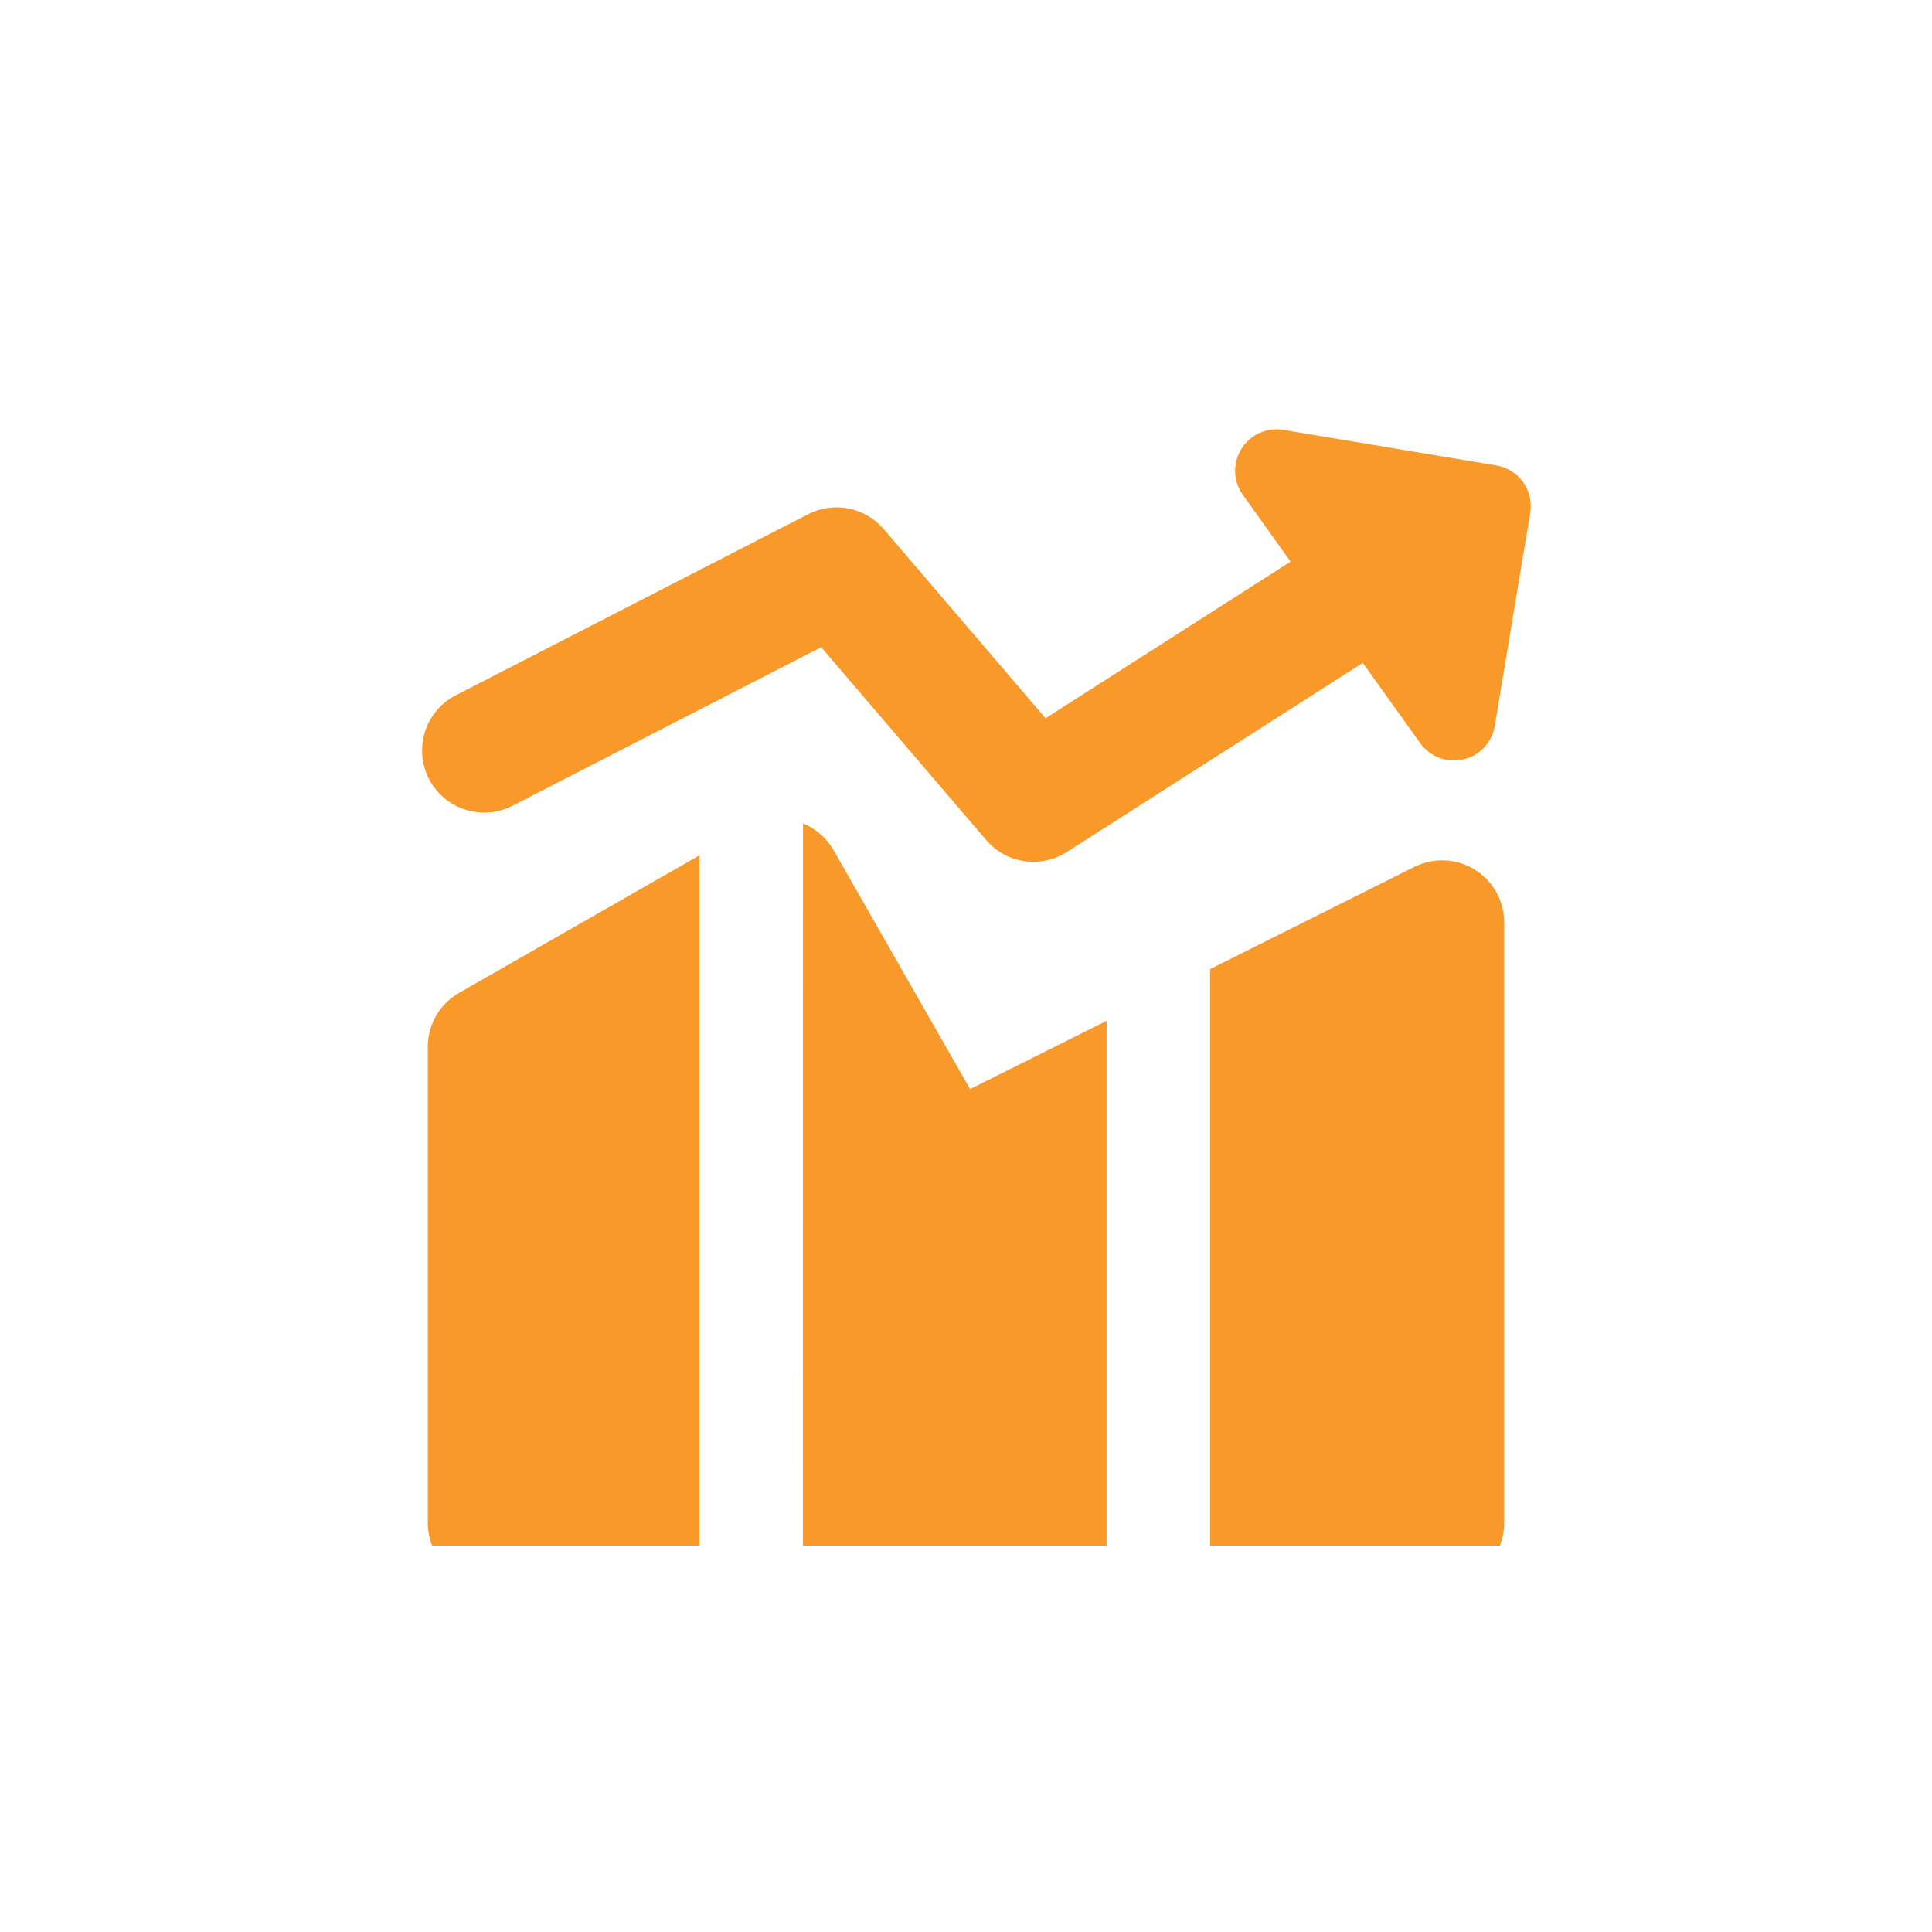 <?xml version="1.0" encoding="UTF-8"?>
<svg xmlns="http://www.w3.org/2000/svg" width="40" height="40" viewBox="0 0 40 40" fill="none">
  <g clip-path="url(#clip0_1529_562)">
    <path fill-rule="evenodd" clip-rule="evenodd" d="M25.702 9.293C25.791 9.149 25.922 9.035 26.076 8.965C26.23 8.895 26.402 8.873 26.569 8.9L30.977 9.636C31.201 9.673 31.401 9.798 31.533 9.983C31.665 10.168 31.718 10.397 31.681 10.621L30.947 15.031C30.919 15.198 30.843 15.353 30.726 15.476C30.61 15.6 30.46 15.686 30.295 15.724C30.13 15.762 29.957 15.751 29.799 15.691C29.64 15.631 29.503 15.525 29.404 15.387L28.215 13.724L22.088 17.64C21.827 17.807 21.514 17.874 21.207 17.829C20.9 17.783 20.62 17.629 20.418 17.393L17.002 13.399L10.613 16.681C10.309 16.837 9.956 16.867 9.632 16.762C9.307 16.658 9.037 16.429 8.881 16.126C8.725 15.823 8.696 15.47 8.8 15.145C8.904 14.821 9.133 14.551 9.437 14.395L16.731 10.646C16.988 10.513 17.283 10.472 17.567 10.528C17.851 10.584 18.108 10.734 18.296 10.954L21.646 14.871L26.72 11.628L25.731 10.244C25.633 10.106 25.577 9.942 25.572 9.773C25.567 9.604 25.612 9.437 25.702 9.293ZM14.48 17.71L9.505 20.556C9.309 20.668 9.145 20.83 9.031 21.026C8.918 21.222 8.857 21.444 8.857 21.67V31.527C8.857 32.237 9.433 32.813 10.143 32.813H14.48V17.71ZM16.623 32.813H22.911V21.135L20.084 22.548L17.259 17.604C17.116 17.353 16.892 17.157 16.625 17.048L16.623 32.813ZM29.857 32.813H25.054V20.064L29.283 17.948C29.479 17.851 29.697 17.804 29.916 17.814C30.134 17.824 30.347 17.89 30.533 18.005C30.72 18.12 30.873 18.281 30.98 18.473C31.087 18.664 31.143 18.88 31.143 19.099V31.527C31.143 31.868 31.007 32.195 30.766 32.436C30.525 32.678 30.198 32.813 29.857 32.813Z" fill="#F8992A"></path>
  </g>
  <defs>
    <clipPath id="clip0_1529_562">
      <rect width="24" height="24" fill="white" transform="translate(8 8)"></rect>
    </clipPath>
  </defs>
</svg>

